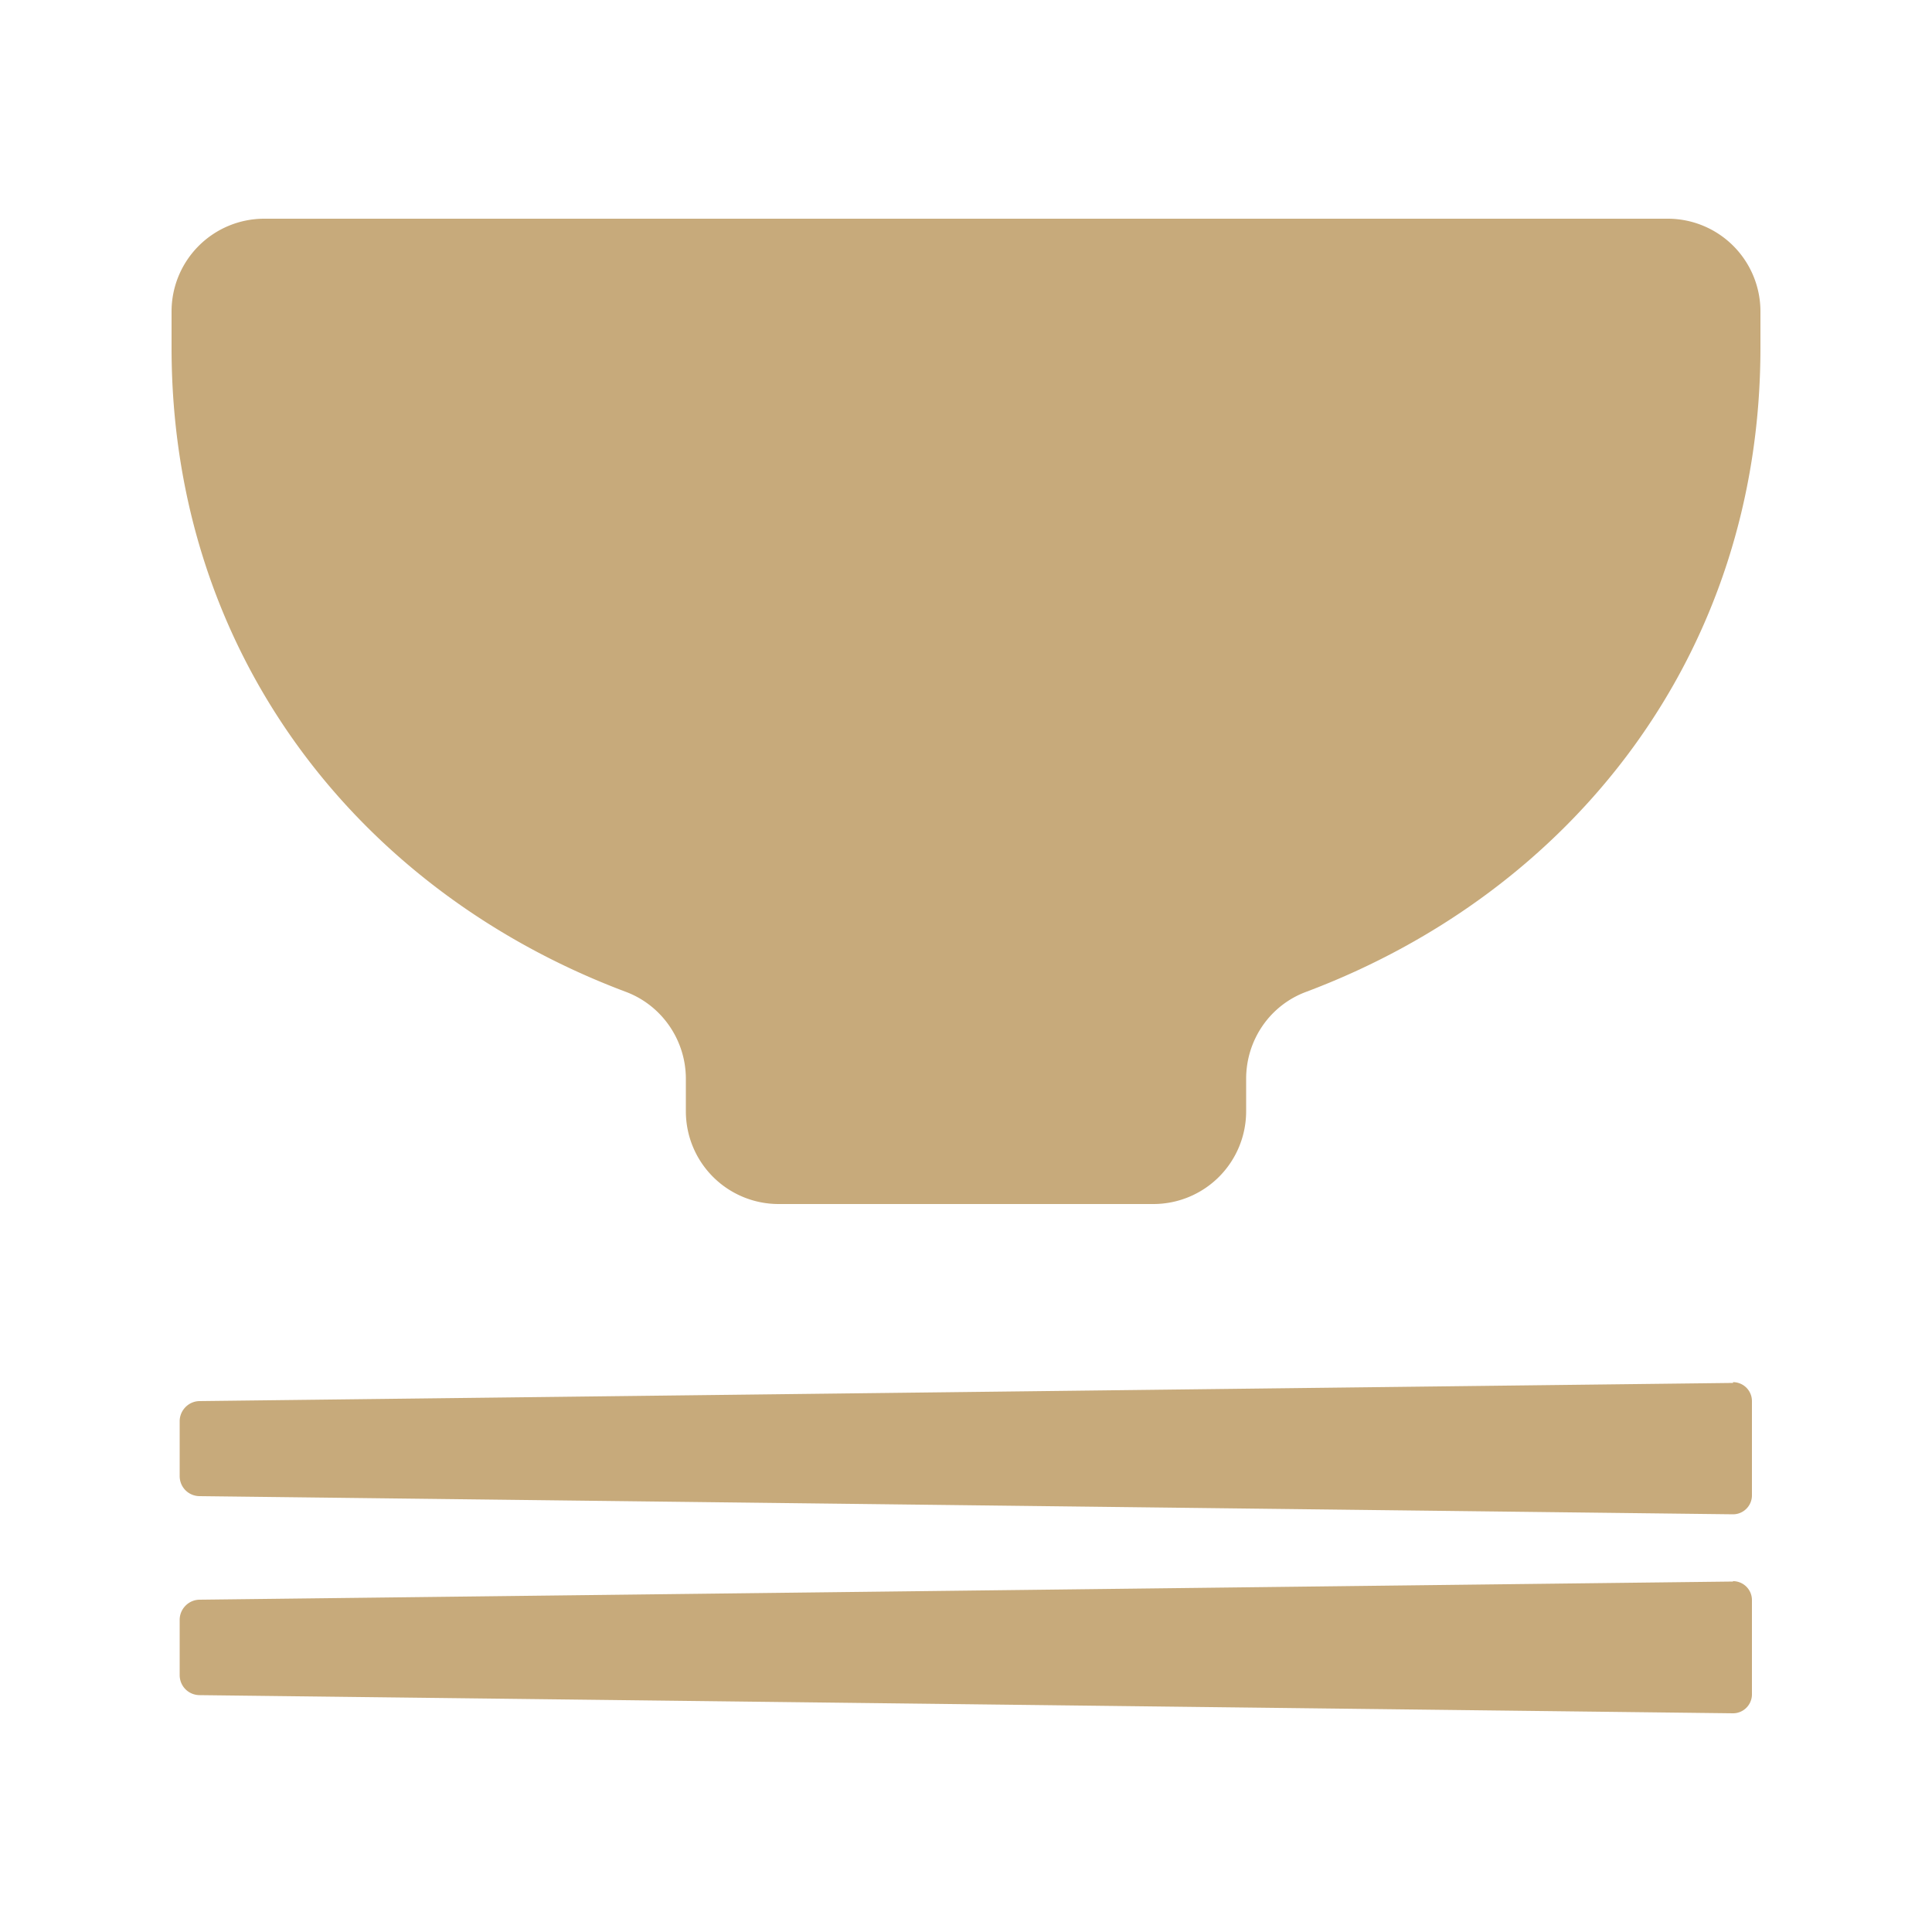 <svg viewBox="0 0 50 50" xmlns="http://www.w3.org/2000/svg"><clipPath id="a"><path d="M0 0h50v50H0z"/></clipPath><g clip-path="url(#a)" fill="#c7aa7b"><path d="M43.16 5.66H6.84a2.4 2.4 0 00-2.4 2.4V9c0 7.94 4.86 14.08 11.76 16.67.93.35 1.55 1.25 1.55 2.25v.84a2.4 2.4 0 002.4 2.4h9.7a2.4 2.4 0 002.4-2.4v-.84c0-1 .61-1.9 1.55-2.25C40.69 23.08 45.56 16.94 45.56 9v-.94a2.4 2.4 0 00-2.4-2.4zm1.69 30.13l-39.68.47c-.29 0-.52.24-.52.52v1.42c0 .29.23.52.52.52l39.68.47c.27 0 .49-.22.49-.49v-2.44a.49.49 0 00-.49-.49zm0 5.14l-39.68.47c-.29 0-.52.24-.52.52v1.43c0 .29.23.52.52.52l39.68.47c.27 0 .49-.22.49-.49v-2.44a.49.49 0 00-.49-.49z"/></g></svg>